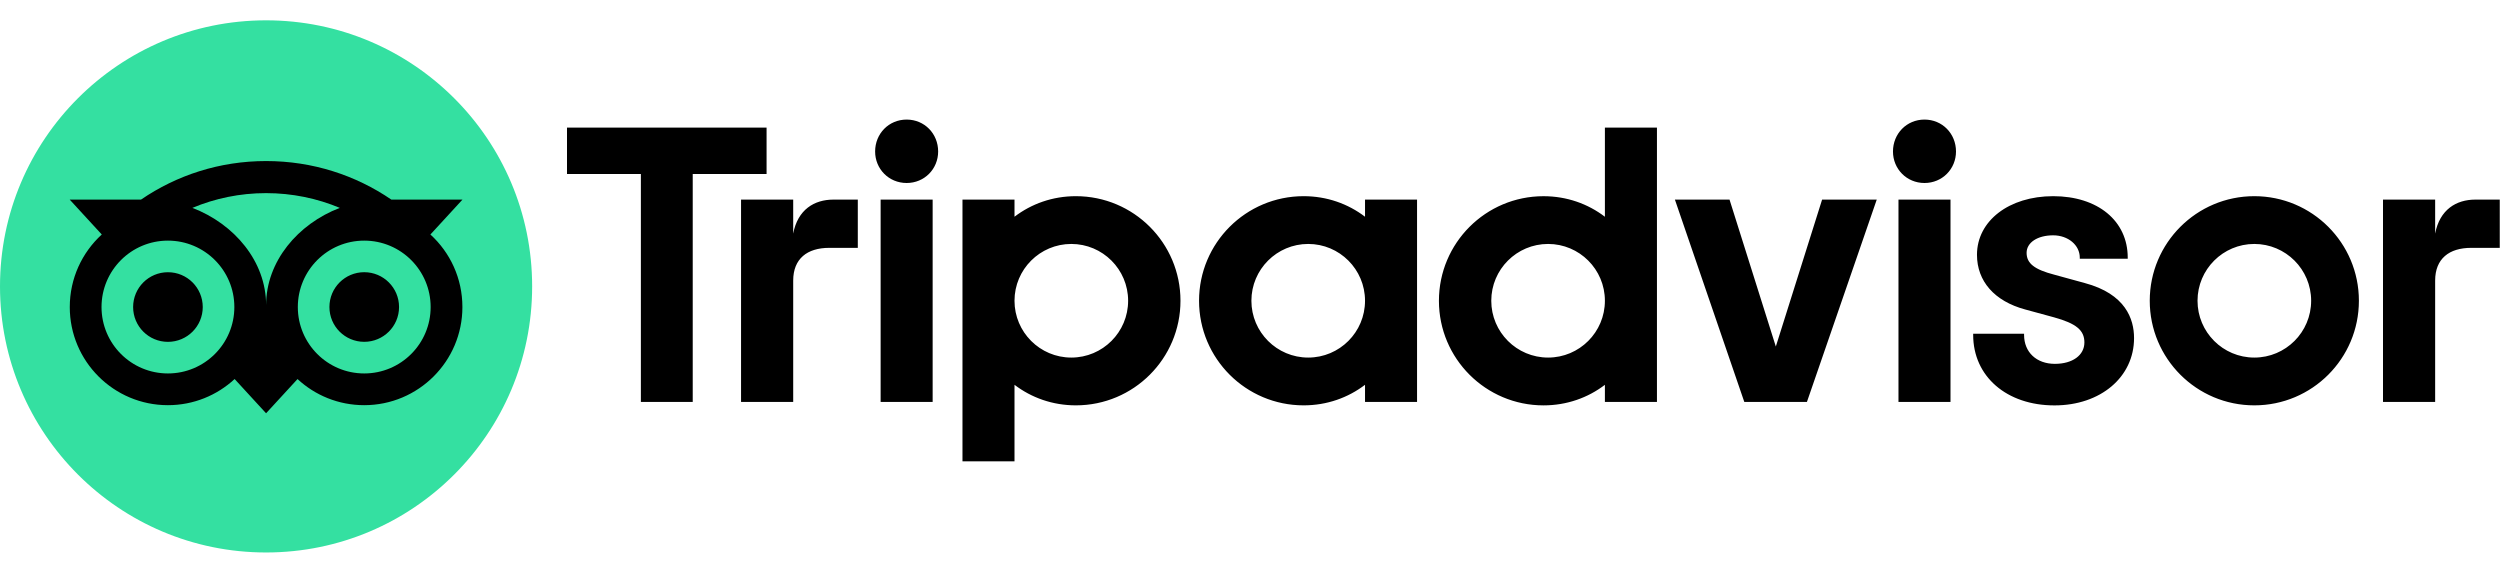 <svg width="100" height="23" viewBox="0 0 100 23" fill="none" xmlns="http://www.w3.org/2000/svg">
<g clip-path="url(#clip0_14088_27373)">
<path d="M31.728 9.344V7.984H29.642V16.077H31.728V11.224C31.728 10.345 32.291 9.914 33.17 9.914H34.312V7.984H33.337C32.573 7.984 31.91 8.382 31.728 9.344ZM36.266 4.783C35.552 4.783 35.005 5.346 35.005 6.06C35.005 6.757 35.552 7.32 36.266 7.32C36.979 7.32 37.526 6.757 37.526 6.06C37.526 5.346 36.979 4.783 36.266 4.783ZM35.225 16.077H37.306V7.984H35.225V16.077ZM47.219 12.03C47.219 14.341 45.346 16.214 43.035 16.214C42.103 16.214 41.258 15.908 40.58 15.392V18.453H38.499V7.984H40.58V8.669C41.258 8.153 42.103 7.847 43.035 7.847C45.346 7.847 47.219 9.72 47.219 12.03ZM45.125 12.03C45.125 10.776 44.107 9.758 42.852 9.758C41.598 9.758 40.58 10.776 40.58 12.03C40.58 13.285 41.598 14.303 42.852 14.303C44.107 14.303 45.125 13.286 45.125 12.03ZM83.388 11.321L82.174 10.988C81.375 10.78 81.064 10.535 81.064 10.113C81.064 9.701 81.502 9.413 82.127 9.413C82.723 9.413 83.191 9.803 83.191 10.303V10.349H85.109V10.303C85.109 8.834 83.911 7.847 82.127 7.847C80.362 7.847 79.079 8.833 79.079 10.192C79.079 11.249 79.779 12.046 81.001 12.377L82.164 12.694C83.048 12.939 83.376 13.21 83.376 13.697C83.376 14.209 82.902 14.554 82.195 14.554C81.459 14.554 80.963 14.088 80.963 13.396V13.349H78.927V13.396C78.927 15.056 80.264 16.216 82.179 16.216C84.023 16.216 85.362 15.083 85.362 13.523C85.362 12.757 85.019 11.756 83.388 11.321ZM54.601 7.984H56.682V16.077H54.601V15.392C53.923 15.908 53.078 16.214 52.146 16.214C49.835 16.214 47.962 14.341 47.962 12.03C47.962 9.72 49.835 7.847 52.146 7.847C53.078 7.847 53.923 8.153 54.601 8.669V7.984ZM54.601 12.03C54.601 10.775 53.583 9.758 52.328 9.758C51.074 9.758 50.056 10.776 50.056 12.03C50.056 13.285 51.074 14.303 52.328 14.303C53.584 14.303 54.601 13.286 54.601 12.03ZM64.196 5.104H66.278V16.078H64.196V15.393C63.519 15.909 62.673 16.215 61.741 16.215C59.43 16.215 57.557 14.342 57.557 12.032C57.557 9.721 59.43 7.848 61.741 7.848C62.673 7.848 63.519 8.154 64.196 8.67V5.104ZM64.196 12.03C64.196 10.776 63.178 9.758 61.924 9.758C60.669 9.758 59.651 10.776 59.651 12.03C59.651 13.285 60.668 14.303 61.924 14.303C63.178 14.303 64.196 13.286 64.196 12.03ZM75.939 16.077H78.02V7.984H75.939V16.077ZM76.98 4.783C76.266 4.783 75.719 5.346 75.719 6.06C75.719 6.757 76.266 7.32 76.98 7.32C77.693 7.32 78.24 6.757 78.24 6.06C78.24 5.346 77.693 4.783 76.98 4.783ZM94.356 12.03C94.356 14.341 92.484 16.214 90.173 16.214C87.863 16.214 85.99 14.341 85.99 12.03C85.99 9.72 87.863 7.847 90.173 7.847C92.484 7.847 94.356 9.72 94.356 12.03ZM92.446 12.03C92.446 10.776 91.428 9.758 90.173 9.758C88.919 9.758 87.901 10.776 87.901 12.03C87.901 13.285 88.917 14.303 90.173 14.303C91.428 14.303 92.446 13.286 92.446 12.03ZM30.662 5.104H22.68V6.96H25.635V16.077H27.709V6.96H30.663V5.104H30.662ZM71.033 13.861L69.181 7.984H66.996L69.772 16.077H72.277L75.07 7.984H72.884L71.033 13.861ZM97.406 9.344V7.984H95.32V16.077H97.406V11.224C97.406 10.345 97.969 9.914 98.848 9.914H99.99V7.984H99.015C98.251 7.984 97.589 8.382 97.406 9.344Z" fill="black"/>
<path d="M10.643 22.099C16.521 22.099 21.286 17.334 21.286 11.456C21.286 5.578 16.521 0.813 10.643 0.813C4.765 0.813 0 5.578 0 11.456C0 17.334 4.765 22.099 10.643 22.099Z" fill="#34E0A1"/>
<path d="M17.216 9.38L18.5 7.983H15.652C14.227 7.009 12.505 6.442 10.643 6.442C8.783 6.442 7.066 7.01 5.642 7.983H2.787L4.071 9.38C3.284 10.098 2.791 11.133 2.791 12.282C2.791 14.45 4.548 16.207 6.716 16.207C7.746 16.207 8.684 15.81 9.385 15.161L10.643 16.531L11.901 15.162C12.601 15.811 13.538 16.207 14.568 16.207C16.736 16.207 18.496 14.45 18.496 12.282C18.497 11.132 18.003 10.097 17.216 9.38ZM6.717 14.938C5.25 14.938 4.061 13.749 4.061 12.282C4.061 10.814 5.25 9.625 6.717 9.625C8.185 9.625 9.374 10.814 9.374 12.282C9.374 13.749 8.185 14.938 6.717 14.938ZM10.644 12.204C10.644 10.457 9.373 8.956 7.695 8.315C8.602 7.935 9.597 7.725 10.643 7.725C11.688 7.725 12.684 7.935 13.592 8.315C11.915 8.957 10.644 10.457 10.644 12.204ZM14.569 14.938C13.102 14.938 11.913 13.749 11.913 12.282C11.913 10.814 13.102 9.625 14.569 9.625C16.037 9.625 17.226 10.814 17.226 12.282C17.226 13.749 16.037 14.938 14.569 14.938ZM14.569 10.888C13.8 10.888 13.177 11.511 13.177 12.281C13.177 13.05 13.8 13.673 14.569 13.673C15.338 13.673 15.962 13.05 15.962 12.281C15.962 11.512 15.338 10.888 14.569 10.888ZM8.11 12.282C8.11 13.051 7.487 13.674 6.717 13.674C5.948 13.674 5.325 13.051 5.325 12.282C5.325 11.512 5.948 10.889 6.717 10.889C7.487 10.888 8.11 11.512 8.11 12.282Z" fill="black"/>
</g>
<defs>
<clipPath id="clip0_14088_27373">
<rect width="100" height="21.301" fill="white" transform="translate(0 0.813)"/>
</clipPath>
</defs>
</svg>
